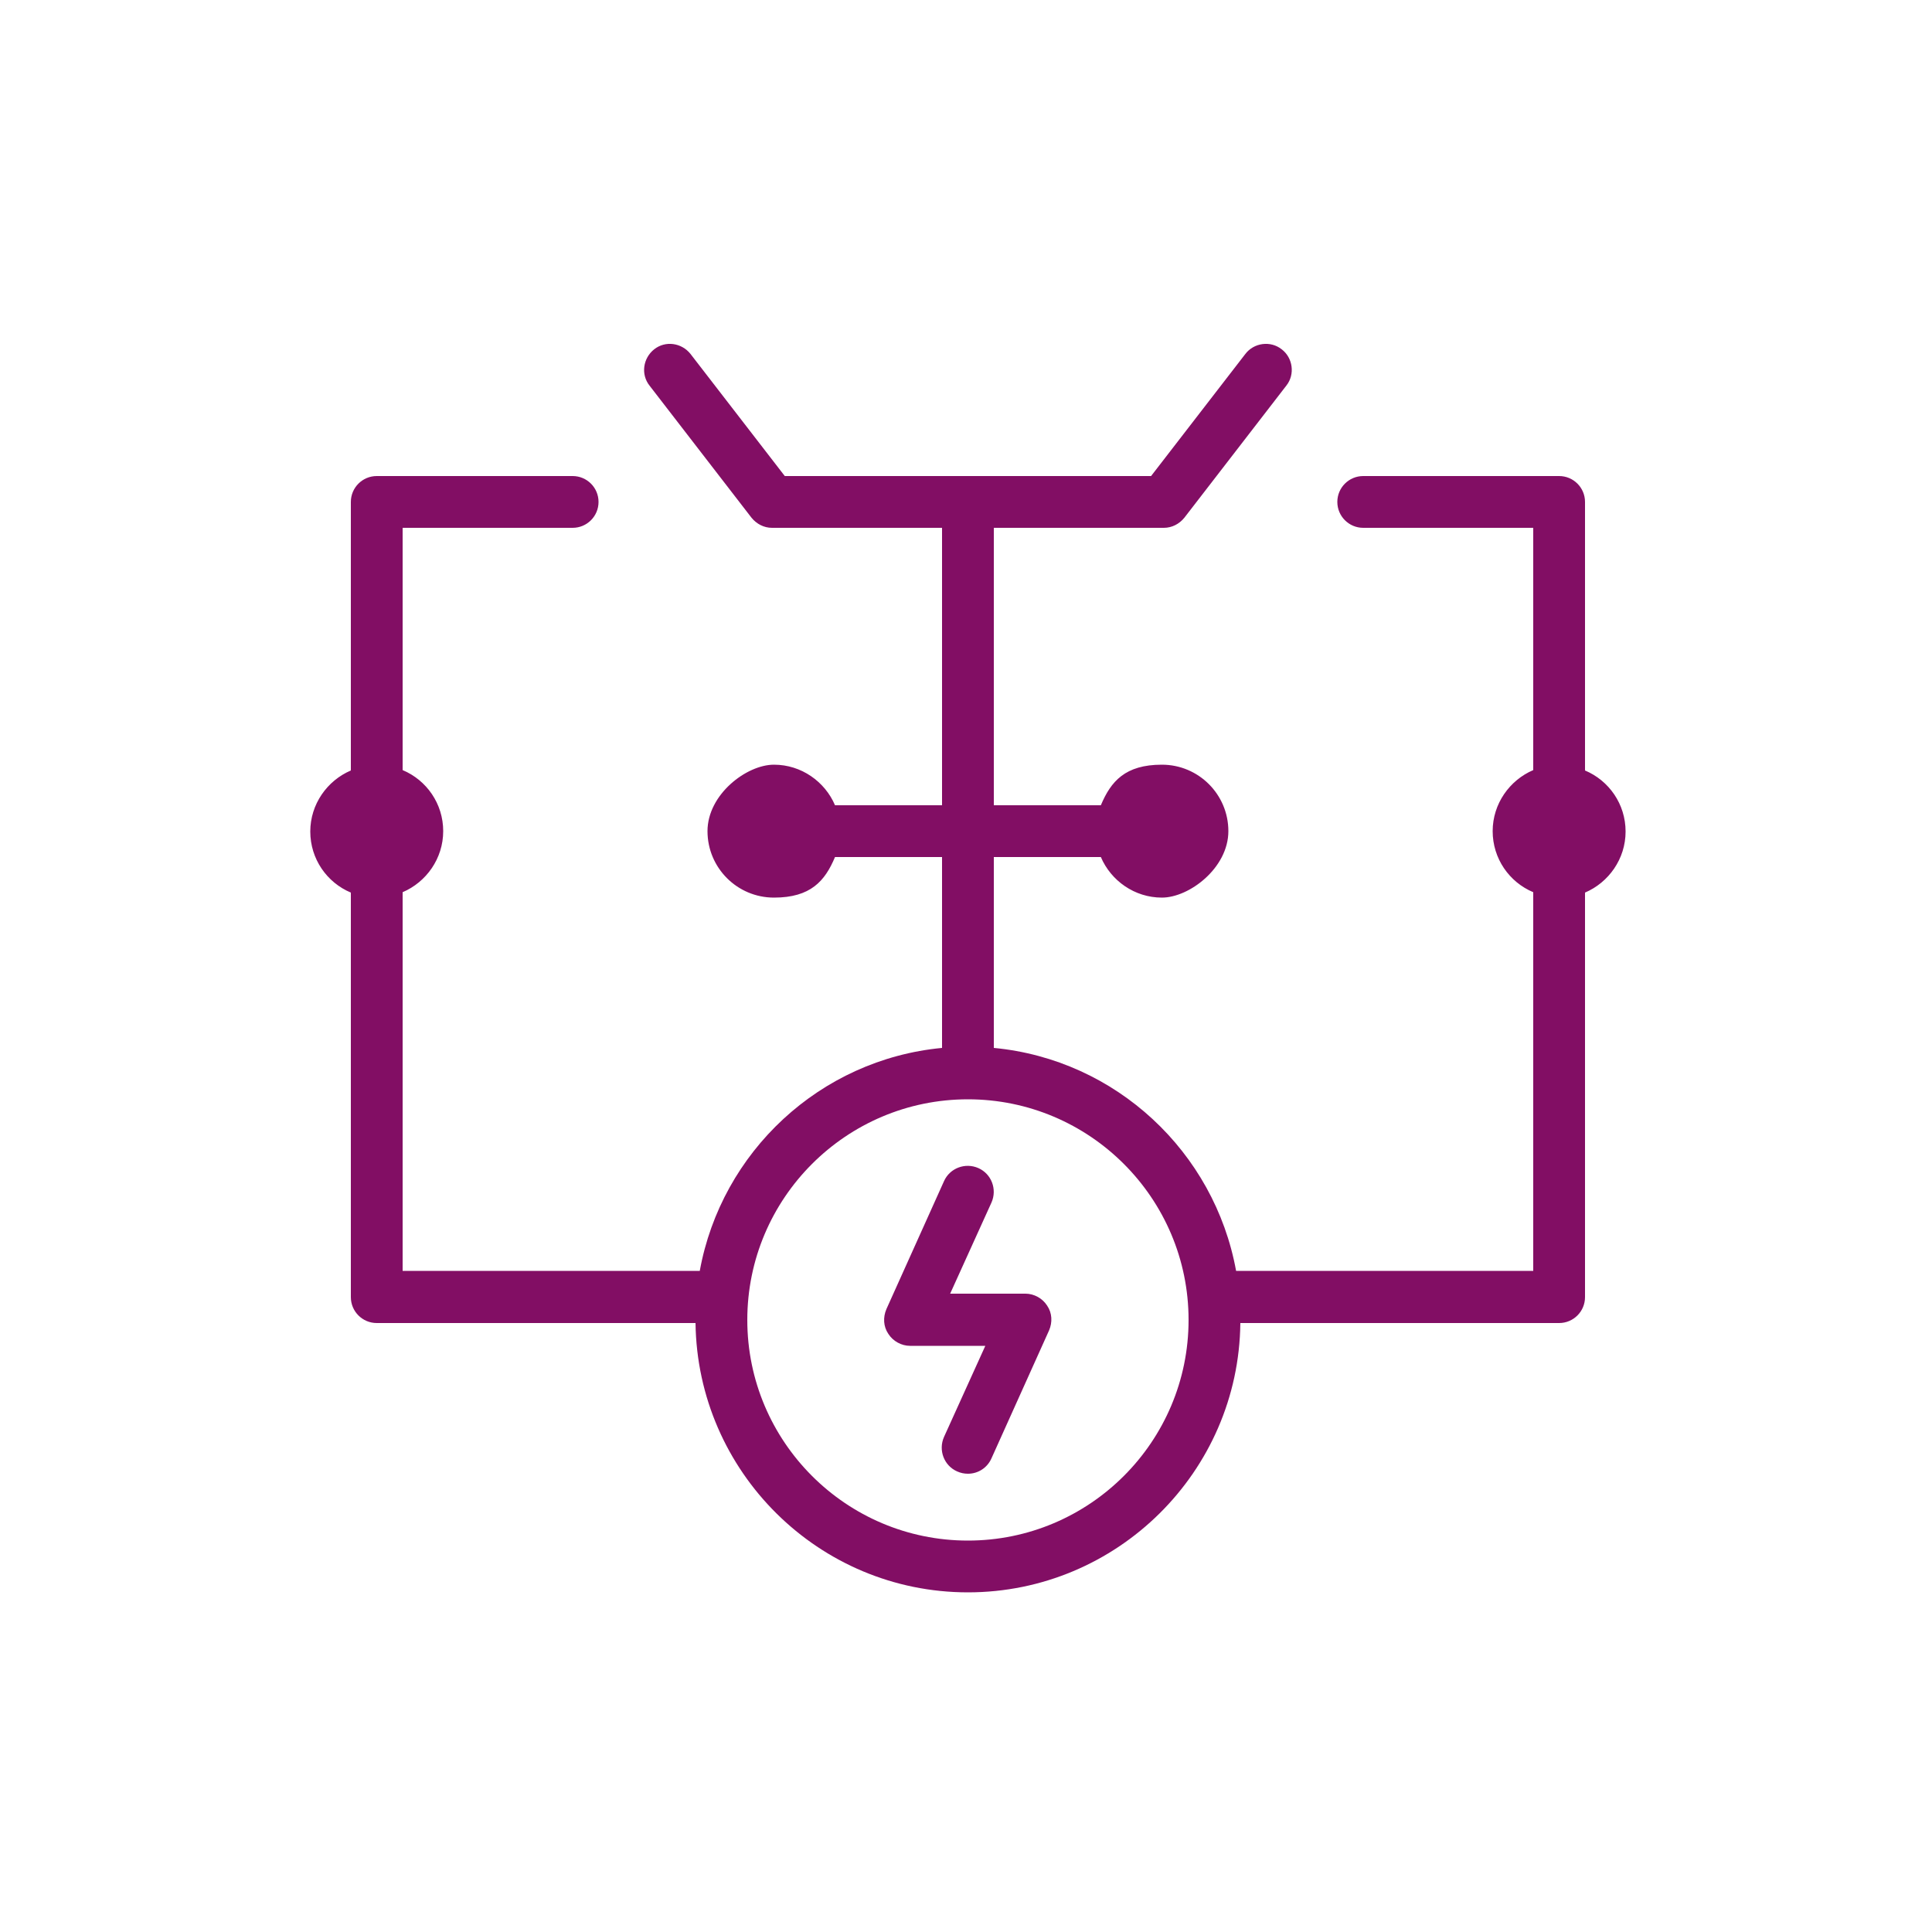 <?xml version="1.0" encoding="UTF-8"?>
<svg xmlns="http://www.w3.org/2000/svg" id="Ebene_1" version="1.1" viewBox="0 0 500 500">
  <defs>
    <style>
      .st0 {
        fill: #820e64;
      }
    </style>
  </defs>
  <path class="st0" d="M265.4,334.8h-19.5l10.7-23.6c1.5-3.4,0-7.4-3.4-8.9-3.4-1.5-7.4,0-8.9,3.4l-14.9,33.1c-.9,2.1-.8,4.5.5,6.4,1.2,1.9,3.4,3.1,5.6,3.1h19.5l-10.7,23.6c-1.5,3.4,0,7.4,3.4,8.9.9.4,1.8.6,2.8.6,2.6,0,5-1.5,6.1-4l14.9-33.1c.9-2.1.8-4.5-.5-6.4-1.2-1.9-3.4-3.1-5.6-3.1Z"></path>
  <path class="st0" d="M420.7,215.2c0-7.1-4.3-13.2-10.5-15.8v-69.5c0-3.7-3-6.7-6.7-6.7h-50.7c-3.7,0-6.7,3-6.7,6.7s3,6.7,6.7,6.7h44v62.7c-6.1,2.6-10.5,8.7-10.5,15.8s4.3,13.2,10.5,15.8v98h-76.9c-5.6-30.8-31.1-54.7-62.7-57.7v-49.4h27.7c2.6,6.1,8.7,10.5,15.8,10.5s17.2-7.7,17.2-17.2-7.7-17.2-17.2-17.2-13.2,4.3-15.8,10.5h-27.7v-71.8h44c2.1,0,4-1,5.3-2.6l26.4-34.2c2.3-2.9,1.7-7.2-1.2-9.4-2.9-2.3-7.2-1.7-9.4,1.2l-24.4,31.6h-94.8l-24.4-31.6c-2.3-2.9-6.5-3.5-9.4-1.2-2.9,2.3-3.5,6.5-1.2,9.4l26.4,34.2c1.3,1.6,3.2,2.6,5.3,2.6h44v71.8h-27.7c-2.6-6.1-8.7-10.5-15.8-10.5s-17.2,7.7-17.2,17.2,7.7,17.2,17.2,17.2,13.2-4.3,15.8-10.5h27.7v49.4c-31.6,3-57.1,26.9-62.7,57.7h-76.9v-98c6.1-2.6,10.5-8.7,10.5-15.8s-4.3-13.2-10.5-15.8v-62.7h44c3.7,0,6.7-3,6.7-6.7s-3-6.7-6.7-6.7h-50.7c-3.7,0-6.7,3-6.7,6.7v69.5c-6.1,2.6-10.5,8.7-10.5,15.8s4.3,13.2,10.5,15.8v104.7c0,3.7,3,6.7,6.7,6.7h82.5c.5,38.5,31.9,69.7,70.5,69.7s70.1-31.2,70.5-69.7h82.5c3.7,0,6.7-3,6.7-6.7v-104.7c6.1-2.6,10.5-8.7,10.5-15.8ZM250.5,398.7c-31.5,0-57.1-25.6-57.1-57.1s25.6-57.1,57.1-57.1,57.1,25.6,57.1,57.1-25.6,57.1-57.1,57.1Z"></path>
</svg>
